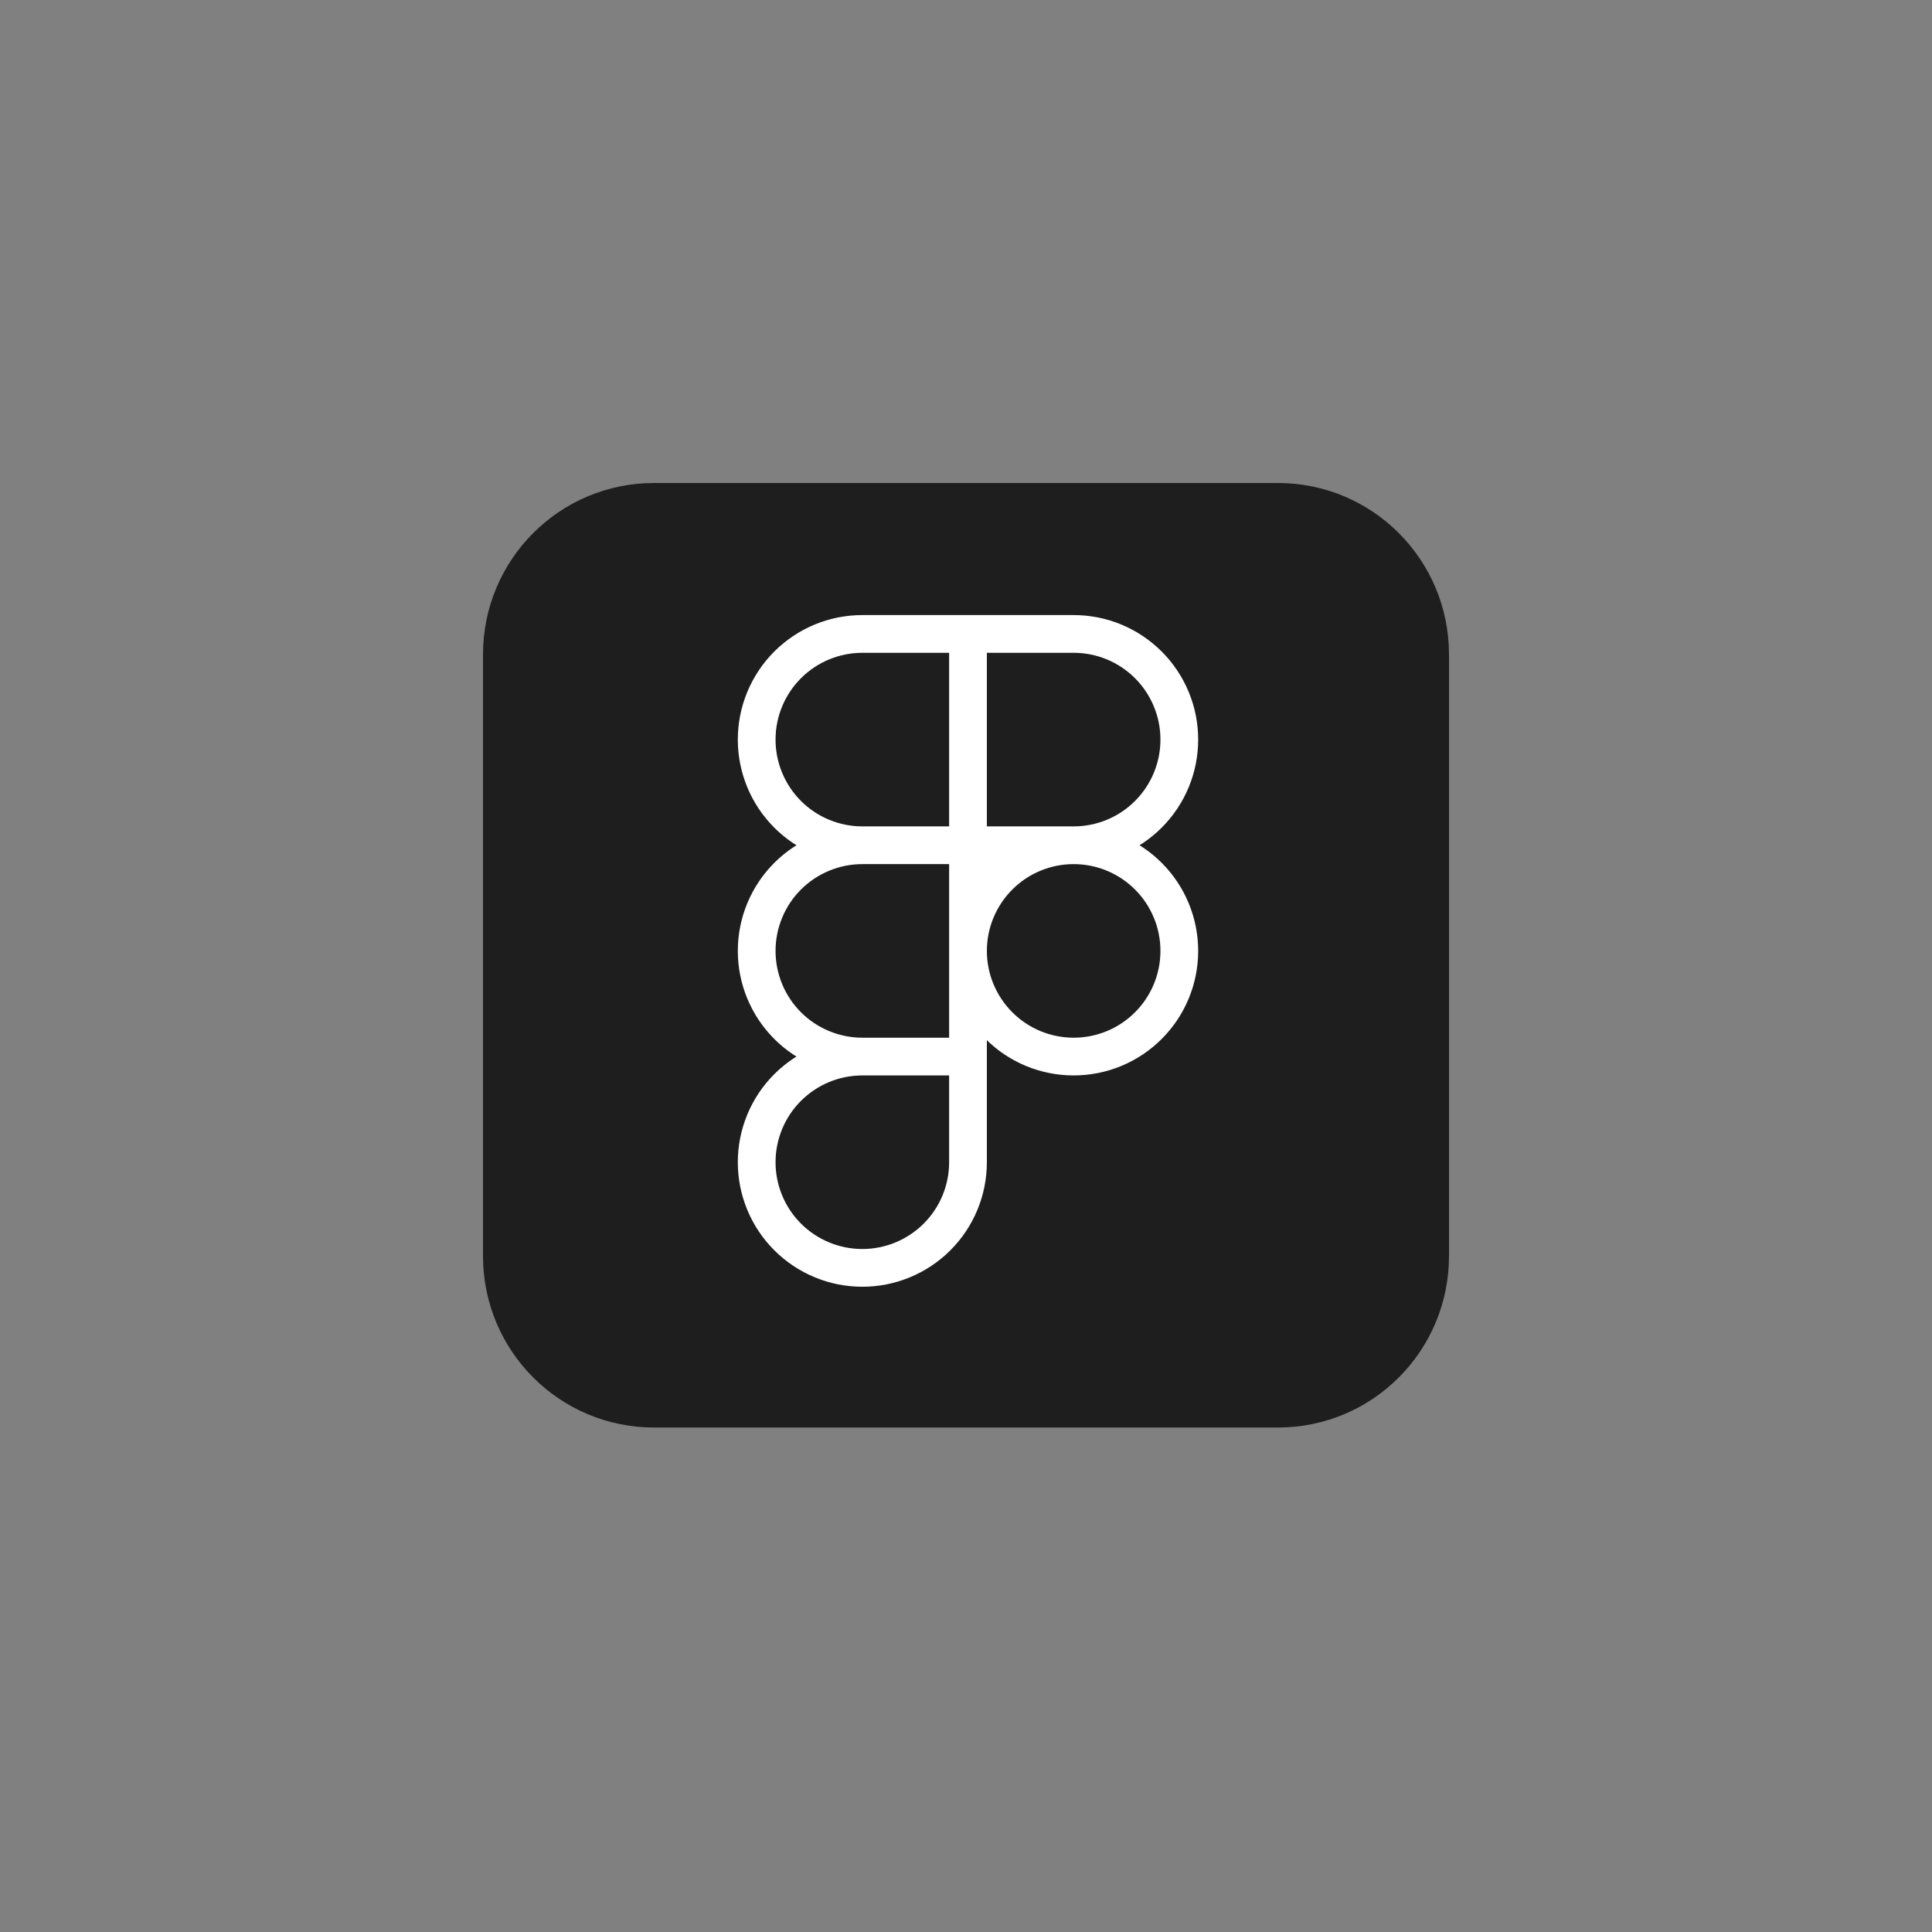 <svg width="64" height="64" viewBox="0 0 64 64" fill="none" xmlns="http://www.w3.org/2000/svg">
<rect x="0" y="0" width="64" height="64" fill="#808080" stroke="none"/>
<path fill-rule="evenodd" clip-rule="evenodd" d="M42.333 16H21.667C18.533 16 16 18.541 16 21.683V41.606C16 44.748 18.533 47.289 21.667 47.289H42.333C45.467 47.289 48 44.748 48 41.606V21.683C48 18.541 45.467 16 42.333 16Z" fill="#1E1E1E"/>
<path d="M32.066 21H28.566C27.638 21 26.748 21.369 26.091 22.025C25.435 22.681 25.066 23.572 25.066 24.5C25.066 25.428 25.435 26.319 26.091 26.975C26.748 27.631 27.638 28 28.566 28M32.066 21V28M32.066 21H35.566C36.026 21 36.481 21.09 36.906 21.266C37.33 21.442 37.716 21.7 38.041 22.025C38.366 22.35 38.624 22.736 38.8 23.161C38.976 23.585 39.066 24.04 39.066 24.5C39.066 24.96 38.976 25.415 38.8 25.839C38.624 26.264 38.366 26.65 38.041 26.975C37.716 27.3 37.33 27.558 36.906 27.734C36.481 27.91 36.026 28 35.566 28M32.066 28H28.566M32.066 28H35.566M32.066 28V35M28.566 28C27.638 28 26.748 28.369 26.091 29.025C25.435 29.681 25.066 30.572 25.066 31.5C25.066 32.428 25.435 33.319 26.091 33.975C26.748 34.631 27.638 35 28.566 35M35.566 28C35.107 28 34.652 28.09 34.227 28.266C33.802 28.442 33.416 28.7 33.092 29.025C32.767 29.35 32.509 29.736 32.333 30.161C32.157 30.585 32.066 31.04 32.066 31.5C32.066 31.96 32.157 32.415 32.333 32.839C32.509 33.264 32.767 33.65 33.092 33.975C33.416 34.3 33.802 34.558 34.227 34.734C34.652 34.91 35.107 35 35.566 35C36.026 35 36.481 34.91 36.906 34.734C37.33 34.558 37.716 34.3 38.041 33.975C38.366 33.65 38.624 33.264 38.8 32.839C38.976 32.415 39.066 31.96 39.066 31.5C39.066 31.04 38.976 30.585 38.8 30.161C38.624 29.736 38.366 29.35 38.041 29.025C37.716 28.7 37.33 28.442 36.906 28.266C36.481 28.09 36.026 28 35.566 28ZM28.566 35C27.638 35 26.748 35.369 26.091 36.025C25.435 36.681 25.066 37.572 25.066 38.5C25.066 39.428 25.435 40.319 26.091 40.975C26.748 41.631 27.638 42 28.566 42C29.495 42 30.385 41.631 31.041 40.975C31.698 40.319 32.066 39.428 32.066 38.5V35M28.566 35H32.066" stroke="white" stroke-width="1.25" stroke-linecap="round" stroke-linejoin="round"/>
</svg>

